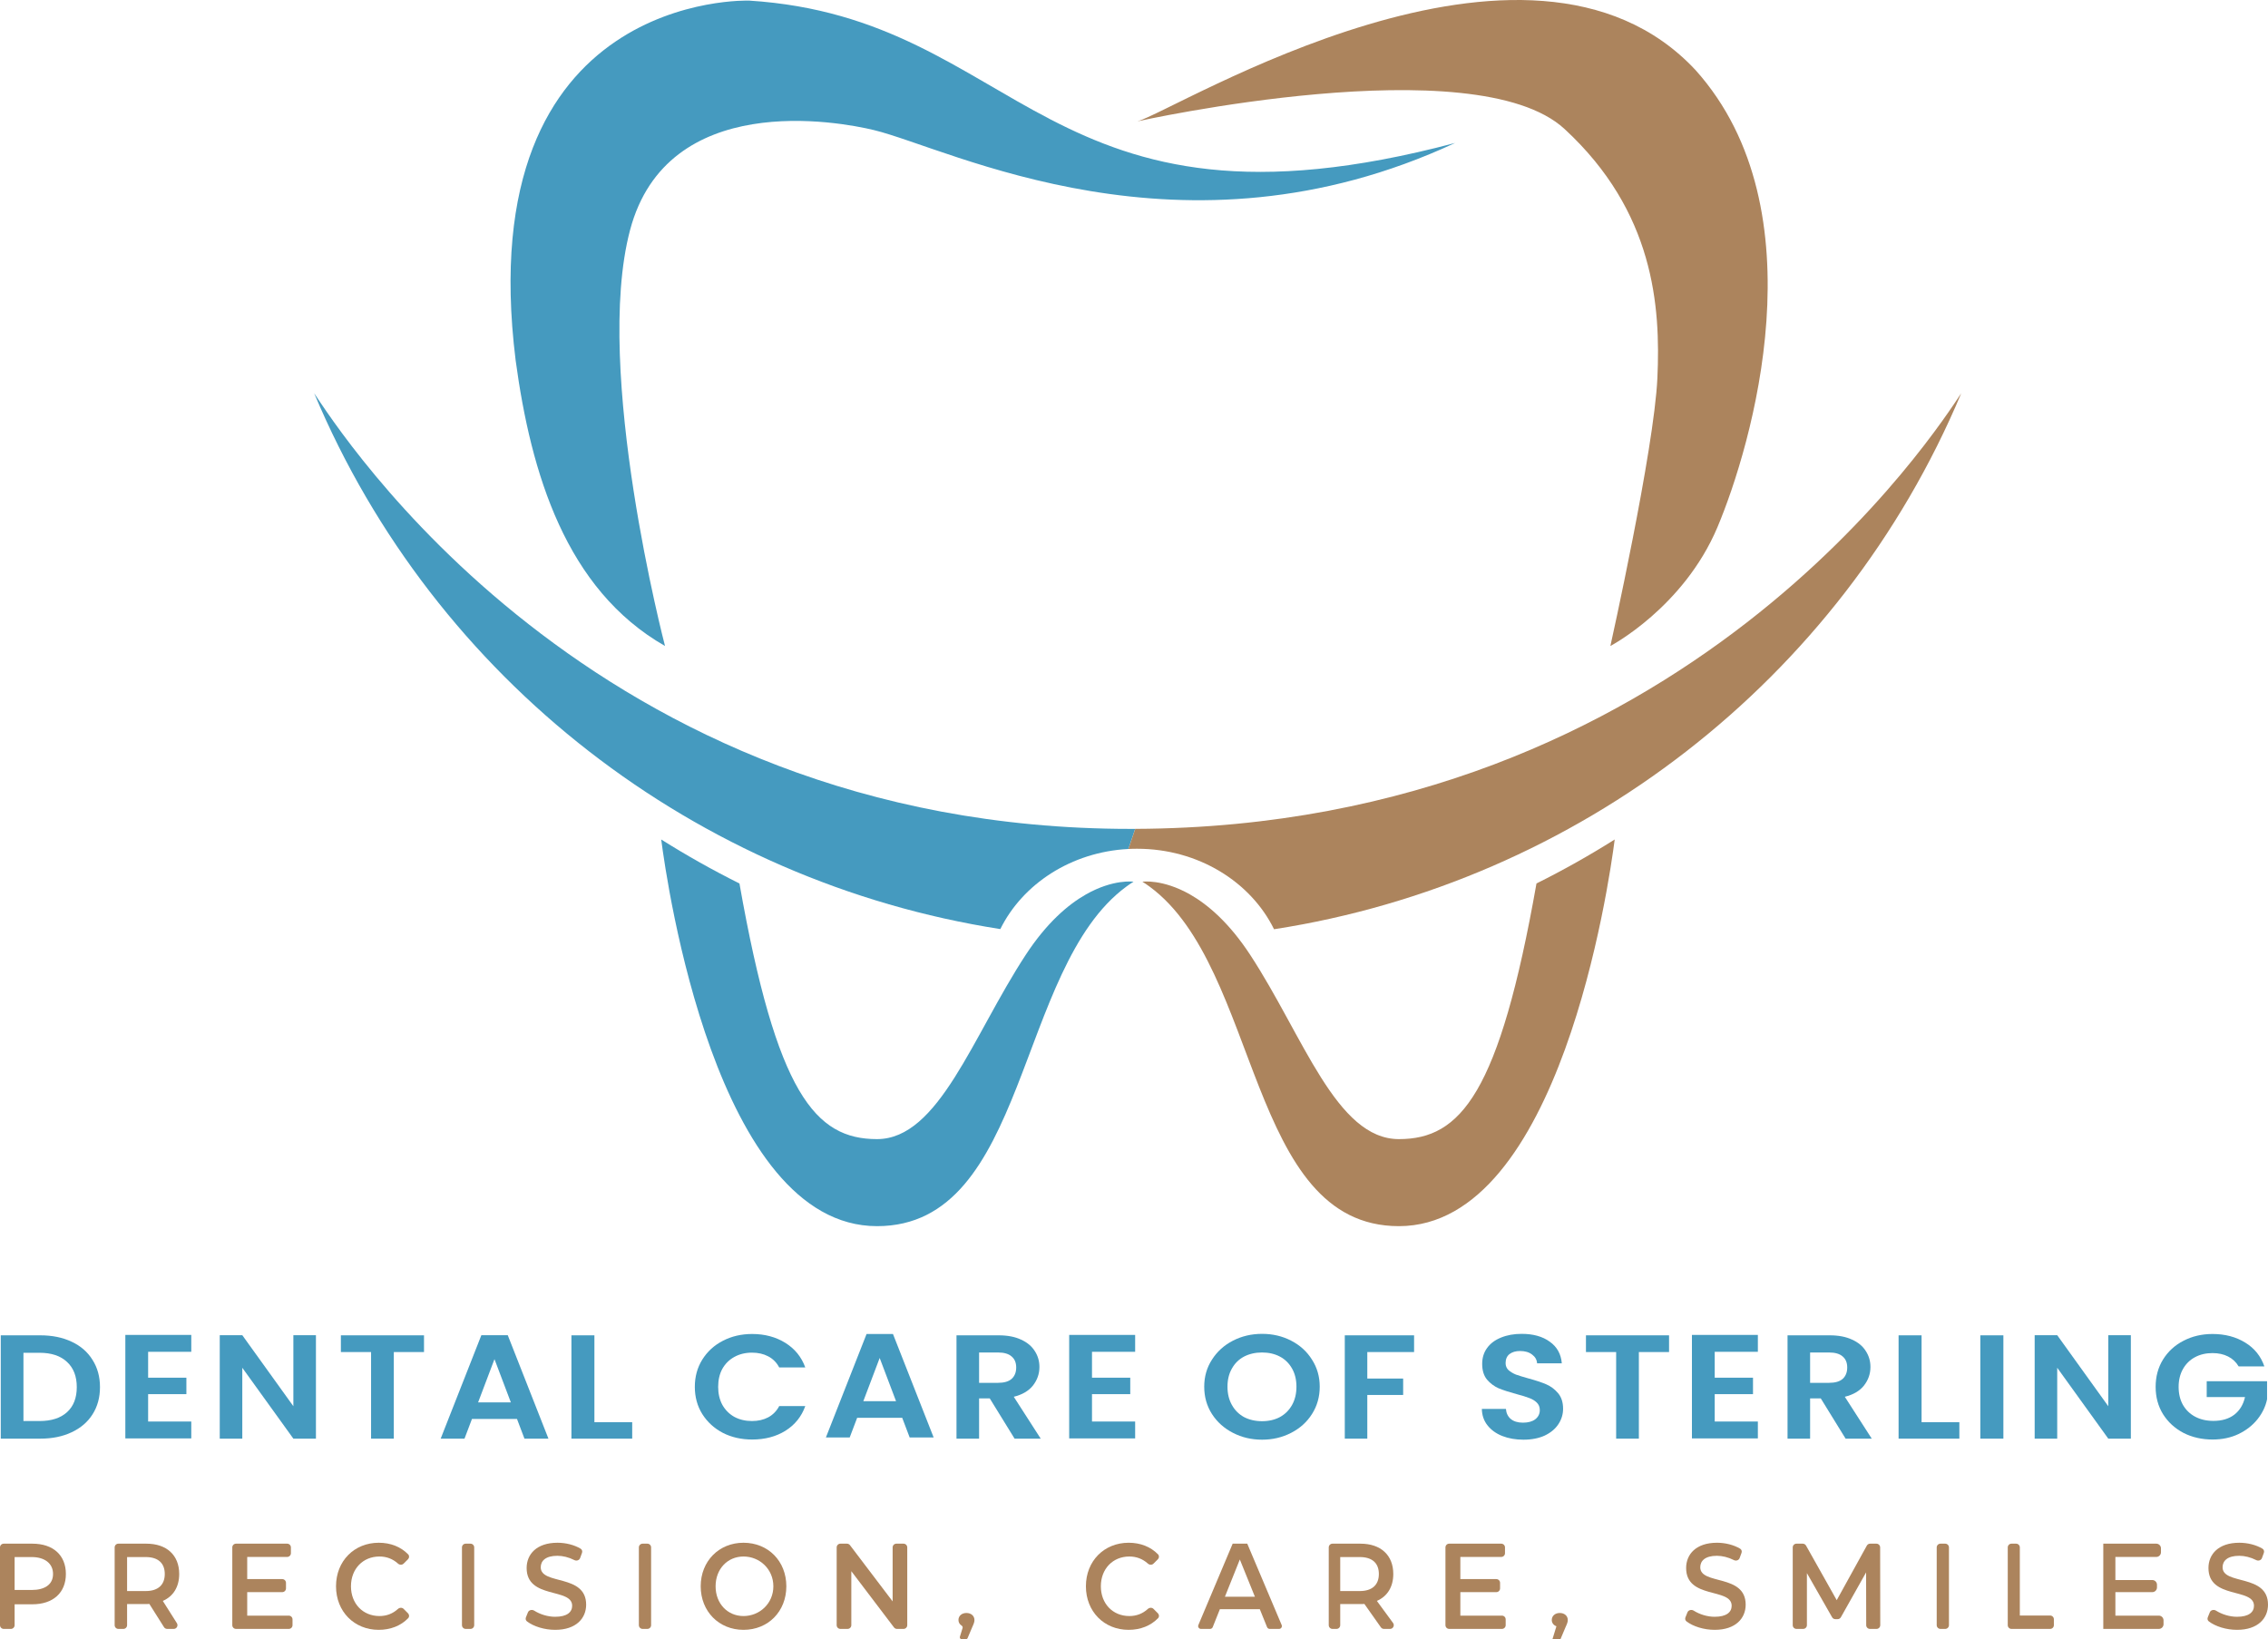 <?xml version="1.0" encoding="UTF-8"?>
<svg xmlns="http://www.w3.org/2000/svg" width="83" height="60" viewBox="0 0 83 60" fill="none">
  <path d="M53.251 5.233C38.176 9.232 37.429 0.659 27.417 0.022C27.417 0.022 17.191 -0.35 18.87 13.187C19.43 17.328 20.71 21.575 24.337 23.645C24.337 23.645 21.697 13.559 23.057 8.423C24.417 3.286 30.684 4.447 31.977 4.76C34.776 5.436 43.247 9.887 53.251 5.233H53.251Z" fill="#459ABF"></path>
  <path d="M41.625 4.441C41.625 4.441 53.975 1.694 57.255 4.72C60.535 7.746 60.774 11.21 60.654 13.837C60.535 16.465 58.934 23.645 58.934 23.645C58.934 23.645 61.614 22.238 62.854 19.292C64.094 16.345 66.654 7.706 62.054 2.569C55.934 -4 43.022 4.056 41.625 4.441V4.441Z" fill="#AC845D"></path>
  <path d="M41.544 30.339L41.295 31.075C39.201 31.184 37.422 32.358 36.608 34.007C25.524 32.279 15.917 24.918 11.498 14.395C12.363 15.668 21.59 30.34 41.376 30.34C41.432 30.34 41.488 30.34 41.544 30.34V30.339Z" fill="#459ABF"></path>
  <path d="M71.774 14.395C67.346 24.936 57.719 32.295 46.625 34.013C45.772 32.277 43.85 31.067 41.615 31.067C41.508 31.067 41.401 31.069 41.295 31.075L41.545 30.339C61.746 30.258 70.971 15.575 71.774 14.395Z" fill="#AC845D"></path>
  <path d="M41.482 32.273C41.391 32.33 41.303 32.391 41.216 32.455C37.159 35.441 37.631 44.881 32.096 44.881C26.211 44.881 24.407 32.349 24.198 30.728C25.124 31.311 26.08 31.849 27.061 32.338C28.421 40.035 29.835 41.695 32.096 41.695C34.358 41.695 35.59 37.926 37.536 34.953C38.304 33.78 39.081 33.115 39.739 32.74C40.749 32.166 41.482 32.273 41.482 32.273Z" fill="#459ABF"></path>
  <path d="M41.808 32.273C41.898 32.33 41.987 32.391 42.074 32.455C46.131 35.441 45.659 44.881 51.194 44.881C57.079 44.881 58.883 32.349 59.092 30.728C58.166 31.311 57.21 31.849 56.229 32.338C54.869 40.035 53.455 41.695 51.194 41.695C48.9 41.695 47.7 37.926 45.754 34.953C44.986 33.78 44.209 33.115 43.551 32.74C42.541 32.166 41.808 32.273 41.808 32.273Z" fill="#AC845D"></path>
  <path d="M1.185 56.503C1.942 56.503 2.411 56.922 2.411 57.613C2.411 58.299 1.942 58.722 1.185 58.722H0.535V59.486C0.535 59.562 0.473 59.623 0.398 59.623H0.137C0.061 59.623 0 59.562 0 59.486V56.64C0 56.564 0.061 56.503 0.137 56.503H1.185ZM1.16 58.198C1.629 58.198 1.941 58.005 1.941 57.613C1.941 57.221 1.629 56.993 1.16 56.993H0.535V58.198H1.16Z" fill="#AC845D"></path>
  <path d="M6.473 59.412C6.531 59.504 6.466 59.623 6.358 59.623H6.118C6.071 59.623 6.027 59.599 6.002 59.559L5.466 58.709C5.43 58.714 5.393 58.714 5.357 58.714H4.651V59.486C4.651 59.562 4.59 59.623 4.514 59.623H4.333C4.257 59.623 4.196 59.562 4.196 59.486V56.64C4.196 56.564 4.257 56.503 4.333 56.503H5.357C6.099 56.503 6.558 56.922 6.558 57.613C6.558 58.085 6.341 58.433 5.958 58.598L6.473 59.412ZM6.03 57.613C6.03 57.221 5.792 56.993 5.333 56.993H4.651V58.237H5.333C5.792 58.237 6.03 58.005 6.03 57.613Z" fill="#AC845D"></path>
  <path d="M50.98 59.405C51.047 59.495 50.982 59.623 50.87 59.623H50.647C50.603 59.623 50.561 59.601 50.535 59.565L49.931 58.709C49.895 58.714 49.824 58.714 49.788 58.714H49.047V59.486C49.047 59.562 48.986 59.623 48.91 59.623H48.764C48.688 59.623 48.627 59.562 48.627 59.486V56.64C48.627 56.564 48.688 56.503 48.764 56.503H49.788C50.529 56.503 50.989 56.922 50.989 57.613C50.989 58.085 50.771 58.433 50.388 58.598L50.98 59.405ZM50.461 57.613C50.461 57.221 50.223 56.993 49.763 56.993H49.047V58.237H49.763C50.223 58.237 50.461 58.005 50.461 57.613Z" fill="#AC845D"></path>
  <path d="M9.047 59.137H10.568C10.644 59.137 10.705 59.198 10.705 59.274V59.486C10.705 59.562 10.644 59.623 10.568 59.623H8.638C8.562 59.623 8.501 59.562 8.501 59.486V56.64C8.501 56.564 8.562 56.503 8.638 56.503H10.509C10.585 56.503 10.646 56.564 10.646 56.64V56.852C10.646 56.927 10.585 56.989 10.509 56.989H9.047V57.8H10.329C10.405 57.8 10.466 57.861 10.466 57.937V58.14C10.466 58.215 10.405 58.277 10.329 58.277H9.047V59.137Z" fill="#AC845D"></path>
  <path d="M77.415 59.137H79.005C79.1 59.137 79.177 59.214 79.177 59.309V59.451C79.177 59.546 79.1 59.623 79.005 59.623H76.972V56.503H78.912C79.007 56.503 79.083 56.58 79.083 56.674V56.817C79.083 56.912 79.007 56.989 78.912 56.989H77.415V57.834H78.766C78.86 57.834 78.937 57.911 78.937 58.006V58.105C78.937 58.2 78.86 58.277 78.766 58.277H77.415V59.137Z" fill="#AC845D"></path>
  <path d="M53.443 59.137H54.965C55.04 59.137 55.102 59.198 55.102 59.274V59.486C55.102 59.562 55.04 59.623 54.965 59.623H53.035C52.959 59.623 52.898 59.562 52.898 59.486V56.64C52.898 56.564 52.959 56.503 53.035 56.503H54.94C55.016 56.503 55.077 56.564 55.077 56.64V56.852C55.077 56.927 55.016 56.989 54.94 56.989H53.443V57.8H54.76C54.836 57.8 54.897 57.861 54.897 57.937V58.14C54.897 58.215 54.836 58.277 54.76 58.277H53.443V59.137Z" fill="#AC845D"></path>
  <path d="M13.858 59.657C12.965 59.657 12.297 58.988 12.297 58.063C12.297 57.137 12.965 56.469 13.862 56.469C14.293 56.469 14.668 56.617 14.937 56.894C14.986 56.945 14.981 57.024 14.931 57.074L14.771 57.233C14.715 57.289 14.624 57.285 14.565 57.232C14.372 57.059 14.145 56.973 13.887 56.973C13.282 56.973 12.844 57.425 12.844 58.063C12.844 58.701 13.282 59.152 13.887 59.152C14.144 59.152 14.372 59.067 14.564 58.892C14.624 58.838 14.716 58.834 14.772 58.891L14.932 59.052C14.981 59.102 14.986 59.181 14.937 59.231C14.669 59.508 14.292 59.657 13.858 59.657Z" fill="#AC845D"></path>
  <path d="M41.301 59.657C40.408 59.657 39.74 58.988 39.74 58.063C39.74 57.137 40.408 56.469 41.305 56.469C41.735 56.469 42.111 56.617 42.38 56.894C42.428 56.945 42.423 57.024 42.374 57.074L42.214 57.233C42.158 57.289 42.067 57.285 42.008 57.232C41.815 57.059 41.588 56.973 41.33 56.973C40.725 56.973 40.287 57.425 40.287 58.063C40.287 58.701 40.725 59.152 41.33 59.152C41.587 59.152 41.815 59.067 42.007 58.892C42.066 58.838 42.159 58.834 42.215 58.891L42.375 59.052C42.424 59.102 42.429 59.181 42.38 59.231C42.111 59.508 41.735 59.657 41.301 59.657Z" fill="#AC845D"></path>
  <path d="M46.466 59.623C46.424 59.623 46.386 59.597 46.37 59.559L46.104 58.901H44.643L44.381 59.558C44.365 59.597 44.327 59.623 44.285 59.623H43.95C43.877 59.623 43.827 59.548 43.856 59.48L45.111 56.503H45.645L46.904 59.48C46.932 59.548 46.883 59.623 46.809 59.623H46.466ZM44.827 58.446H45.925L45.373 57.082L44.827 58.446Z" fill="#AC845D"></path>
  <path d="M17.043 59.623C16.968 59.623 16.906 59.562 16.906 59.486V56.64C16.906 56.564 16.968 56.503 17.043 56.503H17.217C17.293 56.503 17.354 56.564 17.354 56.64V59.486C17.354 59.562 17.293 59.623 17.217 59.623H17.043Z" fill="#AC845D"></path>
  <path d="M23.517 59.623C23.442 59.623 23.38 59.562 23.38 59.486V56.64C23.38 56.564 23.442 56.503 23.517 56.503H23.691C23.767 56.503 23.828 56.564 23.828 56.64V59.486C23.828 59.562 23.767 59.623 23.691 59.623H23.517Z" fill="#AC845D"></path>
  <path d="M71.014 59.623C70.938 59.623 70.876 59.562 70.876 59.486V56.64C70.876 56.564 70.938 56.503 71.014 56.503H71.187C71.263 56.503 71.324 56.564 71.324 56.64V59.486C71.324 59.562 71.263 59.623 71.187 59.623H71.014Z" fill="#AC845D"></path>
  <path d="M73.613 59.623C73.537 59.623 73.476 59.562 73.476 59.486V56.64C73.476 56.564 73.537 56.503 73.613 56.503H73.781C73.857 56.503 73.918 56.564 73.918 56.64V59.133H75.027C75.102 59.133 75.164 59.194 75.164 59.27V59.486C75.164 59.562 75.102 59.623 75.027 59.623H73.613Z" fill="#AC845D"></path>
  <path d="M20.318 59.657C19.922 59.657 19.527 59.533 19.283 59.346C19.239 59.311 19.226 59.251 19.247 59.199L19.32 59.018C19.355 58.93 19.468 58.904 19.549 58.954C19.765 59.09 20.045 59.179 20.318 59.179C20.754 59.179 20.939 59.006 20.939 58.776C20.939 58.107 19.273 58.546 19.273 57.394C19.273 56.894 19.633 56.469 20.402 56.469C20.7 56.469 21.011 56.545 21.248 56.686C21.301 56.718 21.32 56.783 21.299 56.84L21.23 57.029C21.2 57.112 21.1 57.144 21.022 57.105C20.813 56.999 20.595 56.947 20.398 56.947C19.965 56.947 19.789 57.133 19.789 57.368C19.789 58.027 21.451 57.598 21.451 58.736C21.451 59.232 21.087 59.657 20.318 59.657Z" fill="#AC845D"></path>
  <path d="M81.867 59.657C81.471 59.657 81.076 59.533 80.832 59.346C80.787 59.311 80.775 59.251 80.796 59.199L80.869 59.018C80.904 58.93 81.017 58.904 81.097 58.954C81.314 59.09 81.594 59.179 81.867 59.179C82.303 59.179 82.487 59.006 82.487 58.776C82.487 58.107 80.821 58.546 80.821 57.394C80.821 56.894 81.182 56.469 81.951 56.469C82.249 56.469 82.56 56.545 82.797 56.686C82.85 56.718 82.869 56.783 82.848 56.84L82.779 57.029C82.749 57.112 82.649 57.144 82.571 57.105C82.362 56.999 82.144 56.947 81.947 56.947C81.514 56.947 81.338 57.133 81.338 57.368C81.338 58.027 83 57.598 83 58.736C83 59.232 82.635 59.657 81.867 59.657Z" fill="#AC845D"></path>
  <path d="M62.751 59.657C62.356 59.657 61.96 59.533 61.717 59.346C61.672 59.311 61.66 59.251 61.681 59.199L61.754 59.018C61.789 58.93 61.902 58.904 61.982 58.954C62.198 59.09 62.479 59.179 62.751 59.179C63.188 59.179 63.372 59.006 63.372 58.776C63.372 58.107 61.706 58.546 61.706 57.394C61.706 56.894 62.066 56.469 62.836 56.469C63.134 56.469 63.445 56.545 63.682 56.686C63.735 56.718 63.754 56.783 63.733 56.84L63.664 57.029C63.633 57.112 63.534 57.144 63.456 57.105C63.246 56.999 63.028 56.947 62.831 56.947C62.399 56.947 62.223 57.133 62.223 57.368C62.223 58.027 63.885 57.598 63.885 58.736C63.885 59.232 63.52 59.657 62.751 59.657Z" fill="#AC845D"></path>
  <path d="M68.81 59.486C68.81 59.561 68.749 59.623 68.673 59.623H68.433C68.357 59.623 68.296 59.562 68.296 59.486L68.292 57.555L67.369 59.196C67.345 59.24 67.299 59.266 67.249 59.266H67.167C67.118 59.266 67.072 59.24 67.048 59.197L66.126 57.581V59.486C66.126 59.562 66.064 59.623 65.988 59.623H65.744C65.668 59.623 65.607 59.562 65.607 59.486V56.64C65.607 56.564 65.668 56.503 65.744 56.503H65.974C66.024 56.503 66.069 56.53 66.094 56.573L67.217 58.571L68.319 56.574C68.344 56.53 68.389 56.503 68.439 56.503H68.669C68.745 56.503 68.806 56.564 68.806 56.64L68.81 59.486Z" fill="#AC845D"></path>
  <path d="M27.21 59.657C26.308 59.657 25.643 58.98 25.643 58.063C25.643 57.146 26.308 56.469 27.21 56.469C28.112 56.469 28.777 57.142 28.777 58.063C28.777 58.984 28.112 59.657 27.21 59.657ZM27.21 59.152C27.796 59.152 28.302 58.696 28.302 58.063C28.302 57.43 27.796 56.973 27.21 56.973C26.624 56.973 26.188 57.43 26.188 58.063C26.188 58.696 26.624 59.152 27.21 59.152Z" fill="#AC845D"></path>
  <path d="M32.667 56.64C32.667 56.564 32.728 56.503 32.804 56.503H33.065C33.141 56.503 33.202 56.564 33.202 56.64V59.486C33.202 59.562 33.141 59.623 33.065 59.623H32.826C32.783 59.623 32.743 59.603 32.717 59.569L31.155 57.51V59.486C31.155 59.562 31.093 59.623 31.018 59.623H30.756C30.68 59.623 30.619 59.562 30.619 59.486V56.64C30.619 56.564 30.68 56.503 30.756 56.503H30.995C31.038 56.503 31.079 56.523 31.105 56.557L32.667 58.616V56.64Z" fill="#AC845D"></path>
  <path d="M35.368 59.04C35.538 59.04 35.661 59.145 35.661 59.297C35.661 59.365 35.643 59.421 35.578 59.563L35.411 59.958C35.401 59.983 35.376 60 35.348 60H35.194C35.148 60 35.115 59.956 35.128 59.911L35.227 59.588C35.237 59.553 35.218 59.517 35.187 59.498C35.119 59.455 35.076 59.386 35.076 59.297C35.076 59.142 35.202 59.04 35.368 59.04Z" fill="#AC845D"></path>
  <path d="M57.082 59.04C57.252 59.04 57.375 59.145 57.375 59.297C57.375 59.365 57.356 59.421 57.291 59.563L57.107 60H56.814L56.959 59.526C56.858 59.489 56.789 59.408 56.789 59.297C56.789 59.142 56.916 59.04 57.082 59.04Z" fill="#AC845D"></path>
  <path d="M1.475 48.877C1.91 48.877 2.292 48.955 2.62 49.11C2.953 49.265 3.208 49.487 3.386 49.776C3.568 50.062 3.659 50.394 3.659 50.773C3.659 51.153 3.568 51.485 3.386 51.77C3.208 52.052 2.953 52.27 2.62 52.426C2.292 52.581 1.91 52.659 1.475 52.659H0.028V48.877H1.475ZM1.446 52.014C1.881 52.014 2.217 51.906 2.454 51.689C2.692 51.472 2.81 51.167 2.81 50.773C2.81 50.38 2.692 50.073 2.454 49.852C2.217 49.628 1.881 49.516 1.446 49.516H0.858V52.014H1.446Z" fill="#459ABF"></path>
  <path d="M5.421 49.48V50.428H6.821V51.03H5.421V52.032H7V52.65H4.587V48.862H7V49.48H5.421Z" fill="#459ABF"></path>
  <path d="M39.963 49.48V50.428H41.363V51.03H39.963V52.032H41.542V52.65H39.128V48.862H41.542V49.48H39.963Z" fill="#459ABF"></path>
  <path d="M62.752 49.48V50.428H64.153V51.03H62.752V52.032H64.331V52.65H61.918V48.862H64.331V49.48H62.752Z" fill="#459ABF"></path>
  <path d="M11.562 52.659H10.736L8.867 50.064V52.659H8.042V48.872H8.867L10.736 51.472V48.872H11.562V52.659Z" fill="#459ABF"></path>
  <path d="M77.981 52.659H77.155L75.286 50.064V52.659H74.461V48.872H75.286L77.155 51.472V48.872H77.981V52.659Z" fill="#459ABF"></path>
  <path d="M15.517 48.877V49.489H14.412V52.659H13.58V49.489H12.475V48.877H15.517Z" fill="#459ABF"></path>
  <path d="M61.081 48.877V49.489H59.976V52.659H59.145V49.489H58.04V48.877H61.081Z" fill="#459ABF"></path>
  <path d="M18.92 51.938H17.272L16.999 52.659H16.127L17.616 48.872H18.582L20.071 52.659H19.193L18.92 51.938ZM18.695 51.331L18.096 49.749L17.497 51.331H18.695Z" fill="#459ABF"></path>
  <path d="M21.753 52.057H23.136V52.659H20.912V48.877H21.753V52.057Z" fill="#459ABF"></path>
  <path d="M70.322 52.057H71.705V52.659H69.481V48.877H70.322V52.057Z" fill="#459ABF"></path>
  <path d="M25.428 50.763C25.428 50.391 25.519 50.058 25.701 49.766C25.887 49.469 26.137 49.24 26.453 49.078C26.773 48.911 27.131 48.828 27.526 48.828C27.988 48.828 28.393 48.937 28.741 49.153C29.089 49.37 29.332 49.67 29.47 50.053H28.516C28.421 49.872 28.287 49.737 28.113 49.646C27.943 49.556 27.745 49.511 27.52 49.511C27.279 49.511 27.064 49.563 26.874 49.668C26.689 49.769 26.542 49.914 26.436 50.102C26.333 50.289 26.282 50.51 26.282 50.763C26.282 51.012 26.333 51.232 26.436 51.423C26.542 51.611 26.689 51.758 26.874 51.862C27.064 51.964 27.279 52.014 27.52 52.014C27.745 52.014 27.943 51.969 28.113 51.879C28.287 51.785 28.421 51.648 28.516 51.467H29.47C29.332 51.853 29.089 52.155 28.741 52.372C28.397 52.585 27.992 52.691 27.526 52.691C27.131 52.691 26.773 52.61 26.453 52.447C26.137 52.281 25.887 52.052 25.701 51.759C25.519 51.467 25.428 51.135 25.428 50.763Z" fill="#459ABF"></path>
  <path d="M33.017 51.895H31.369L31.096 52.615H30.225L31.713 48.828H32.679L34.168 52.615H33.29L33.017 51.895ZM32.792 51.288L32.193 49.706L31.594 51.288H32.792Z" fill="#459ABF"></path>
  <path d="M37.13 52.659L36.221 51.185H35.831V52.659H35.004V48.877H36.551C36.87 48.877 37.142 48.929 37.366 49.034C37.59 49.135 37.757 49.274 37.868 49.451C37.982 49.625 38.039 49.82 38.039 50.036C38.039 50.286 37.96 50.511 37.803 50.714C37.645 50.912 37.411 51.05 37.1 51.126L38.086 52.659H37.13ZM35.831 50.616H36.522C36.746 50.616 36.913 50.568 37.023 50.47C37.134 50.369 37.189 50.23 37.189 50.053C37.189 49.879 37.134 49.746 37.023 49.652C36.913 49.554 36.746 49.505 36.522 49.505H35.831V50.616Z" fill="#459ABF"></path>
  <path d="M67.542 52.659L66.633 51.185H66.243V52.659H65.417V48.877H66.964C67.282 48.877 67.554 48.929 67.778 49.034C68.003 49.135 68.17 49.274 68.28 49.451C68.394 49.625 68.451 49.82 68.451 50.036C68.451 50.286 68.373 50.511 68.215 50.714C68.058 50.912 67.824 51.05 67.513 51.126L68.499 52.659H67.542ZM66.243 50.616H66.934C67.159 50.616 67.326 50.568 67.436 50.47C67.546 50.369 67.601 50.23 67.601 50.053C67.601 49.879 67.546 49.746 67.436 49.652C67.326 49.554 67.159 49.505 66.934 49.505H66.243V50.616Z" fill="#459ABF"></path>
  <path d="M46.186 52.697C45.8 52.697 45.445 52.614 45.122 52.447C44.799 52.281 44.543 52.052 44.354 51.759C44.164 51.463 44.07 51.129 44.07 50.757C44.07 50.389 44.164 50.058 44.354 49.766C44.543 49.469 44.799 49.238 45.122 49.072C45.445 48.906 45.8 48.823 46.186 48.823C46.576 48.823 46.931 48.906 47.25 49.072C47.573 49.238 47.828 49.469 48.013 49.766C48.202 50.058 48.297 50.389 48.297 50.757C48.297 51.129 48.202 51.463 48.013 51.759C47.828 52.052 47.573 52.281 47.25 52.447C46.927 52.614 46.572 52.697 46.186 52.697ZM46.186 52.02C46.434 52.02 46.653 51.969 46.842 51.868C47.032 51.763 47.179 51.615 47.286 51.423C47.392 51.232 47.445 51.01 47.445 50.757C47.445 50.504 47.392 50.284 47.286 50.096C47.179 49.905 47.032 49.758 46.842 49.657C46.653 49.556 46.434 49.505 46.186 49.505C45.938 49.505 45.717 49.556 45.524 49.657C45.335 49.758 45.187 49.905 45.081 50.096C44.974 50.284 44.921 50.504 44.921 50.757C44.921 51.01 44.974 51.232 45.081 51.423C45.187 51.615 45.335 51.763 45.524 51.868C45.717 51.969 45.938 52.02 46.186 52.02Z" fill="#459ABF"></path>
  <path d="M51.75 48.877V49.489H50.038V50.459H51.35V51.06H50.038V52.659H49.214V48.877H51.75Z" fill="#459ABF"></path>
  <path d="M55.752 52.697C55.466 52.697 55.207 52.652 54.976 52.561C54.749 52.471 54.569 52.341 54.436 52.171C54.302 52.001 54.234 51.801 54.23 51.57H55.111C55.123 51.725 55.182 51.848 55.287 51.938C55.397 52.029 55.546 52.074 55.734 52.074C55.926 52.074 56.077 52.032 56.186 51.949C56.296 51.862 56.351 51.75 56.351 51.613C56.351 51.501 56.313 51.409 56.239 51.337C56.165 51.265 56.071 51.209 55.957 51.169C55.847 51.126 55.695 51.079 55.499 51.028C55.233 50.956 55.015 50.885 54.847 50.817C54.682 50.744 54.539 50.638 54.418 50.497C54.3 50.352 54.242 50.161 54.242 49.923C54.242 49.699 54.302 49.504 54.424 49.338C54.545 49.171 54.716 49.045 54.935 48.958C55.154 48.868 55.405 48.823 55.687 48.823C56.11 48.823 56.453 48.919 56.715 49.11C56.981 49.298 57.128 49.562 57.156 49.901H56.251C56.243 49.771 56.182 49.664 56.069 49.581C55.959 49.495 55.812 49.451 55.628 49.451C55.468 49.451 55.338 49.489 55.24 49.565C55.146 49.641 55.099 49.751 55.099 49.896C55.099 49.997 55.135 50.082 55.205 50.15C55.28 50.215 55.37 50.27 55.475 50.313C55.585 50.352 55.738 50.4 55.934 50.454C56.2 50.526 56.417 50.598 56.586 50.67C56.754 50.743 56.899 50.851 57.02 50.995C57.142 51.14 57.203 51.33 57.203 51.564C57.203 51.767 57.146 51.955 57.032 52.128C56.919 52.301 56.752 52.44 56.533 52.545C56.313 52.646 56.053 52.697 55.752 52.697Z" fill="#459ABF"></path>
  <path d="M73.316 48.877V52.659H72.472V48.877H73.316Z" fill="#459ABF"></path>
  <path d="M81.926 50.015C81.832 49.856 81.704 49.735 81.54 49.652C81.377 49.569 81.186 49.527 80.968 49.527C80.726 49.527 80.512 49.578 80.325 49.679C80.138 49.78 79.992 49.925 79.887 50.112C79.782 50.3 79.729 50.517 79.729 50.763C79.729 51.015 79.782 51.236 79.887 51.423C79.996 51.611 80.146 51.756 80.337 51.857C80.528 51.958 80.749 52.009 81.003 52.009C81.314 52.009 81.569 51.933 81.768 51.781C81.967 51.626 82.097 51.411 82.159 51.136H80.757V50.557H82.966V51.218C82.911 51.481 82.794 51.725 82.615 51.949C82.436 52.173 82.204 52.354 81.92 52.491C81.639 52.624 81.324 52.691 80.974 52.691C80.58 52.691 80.224 52.61 79.904 52.447C79.589 52.281 79.34 52.052 79.156 51.759C78.977 51.467 78.888 51.135 78.888 50.763C78.888 50.391 78.977 50.058 79.156 49.766C79.34 49.469 79.589 49.24 79.904 49.078C80.224 48.911 80.578 48.828 80.968 48.828C81.427 48.828 81.826 48.933 82.165 49.142C82.504 49.348 82.738 49.639 82.867 50.015H81.926Z" fill="#459ABF"></path>
</svg>
